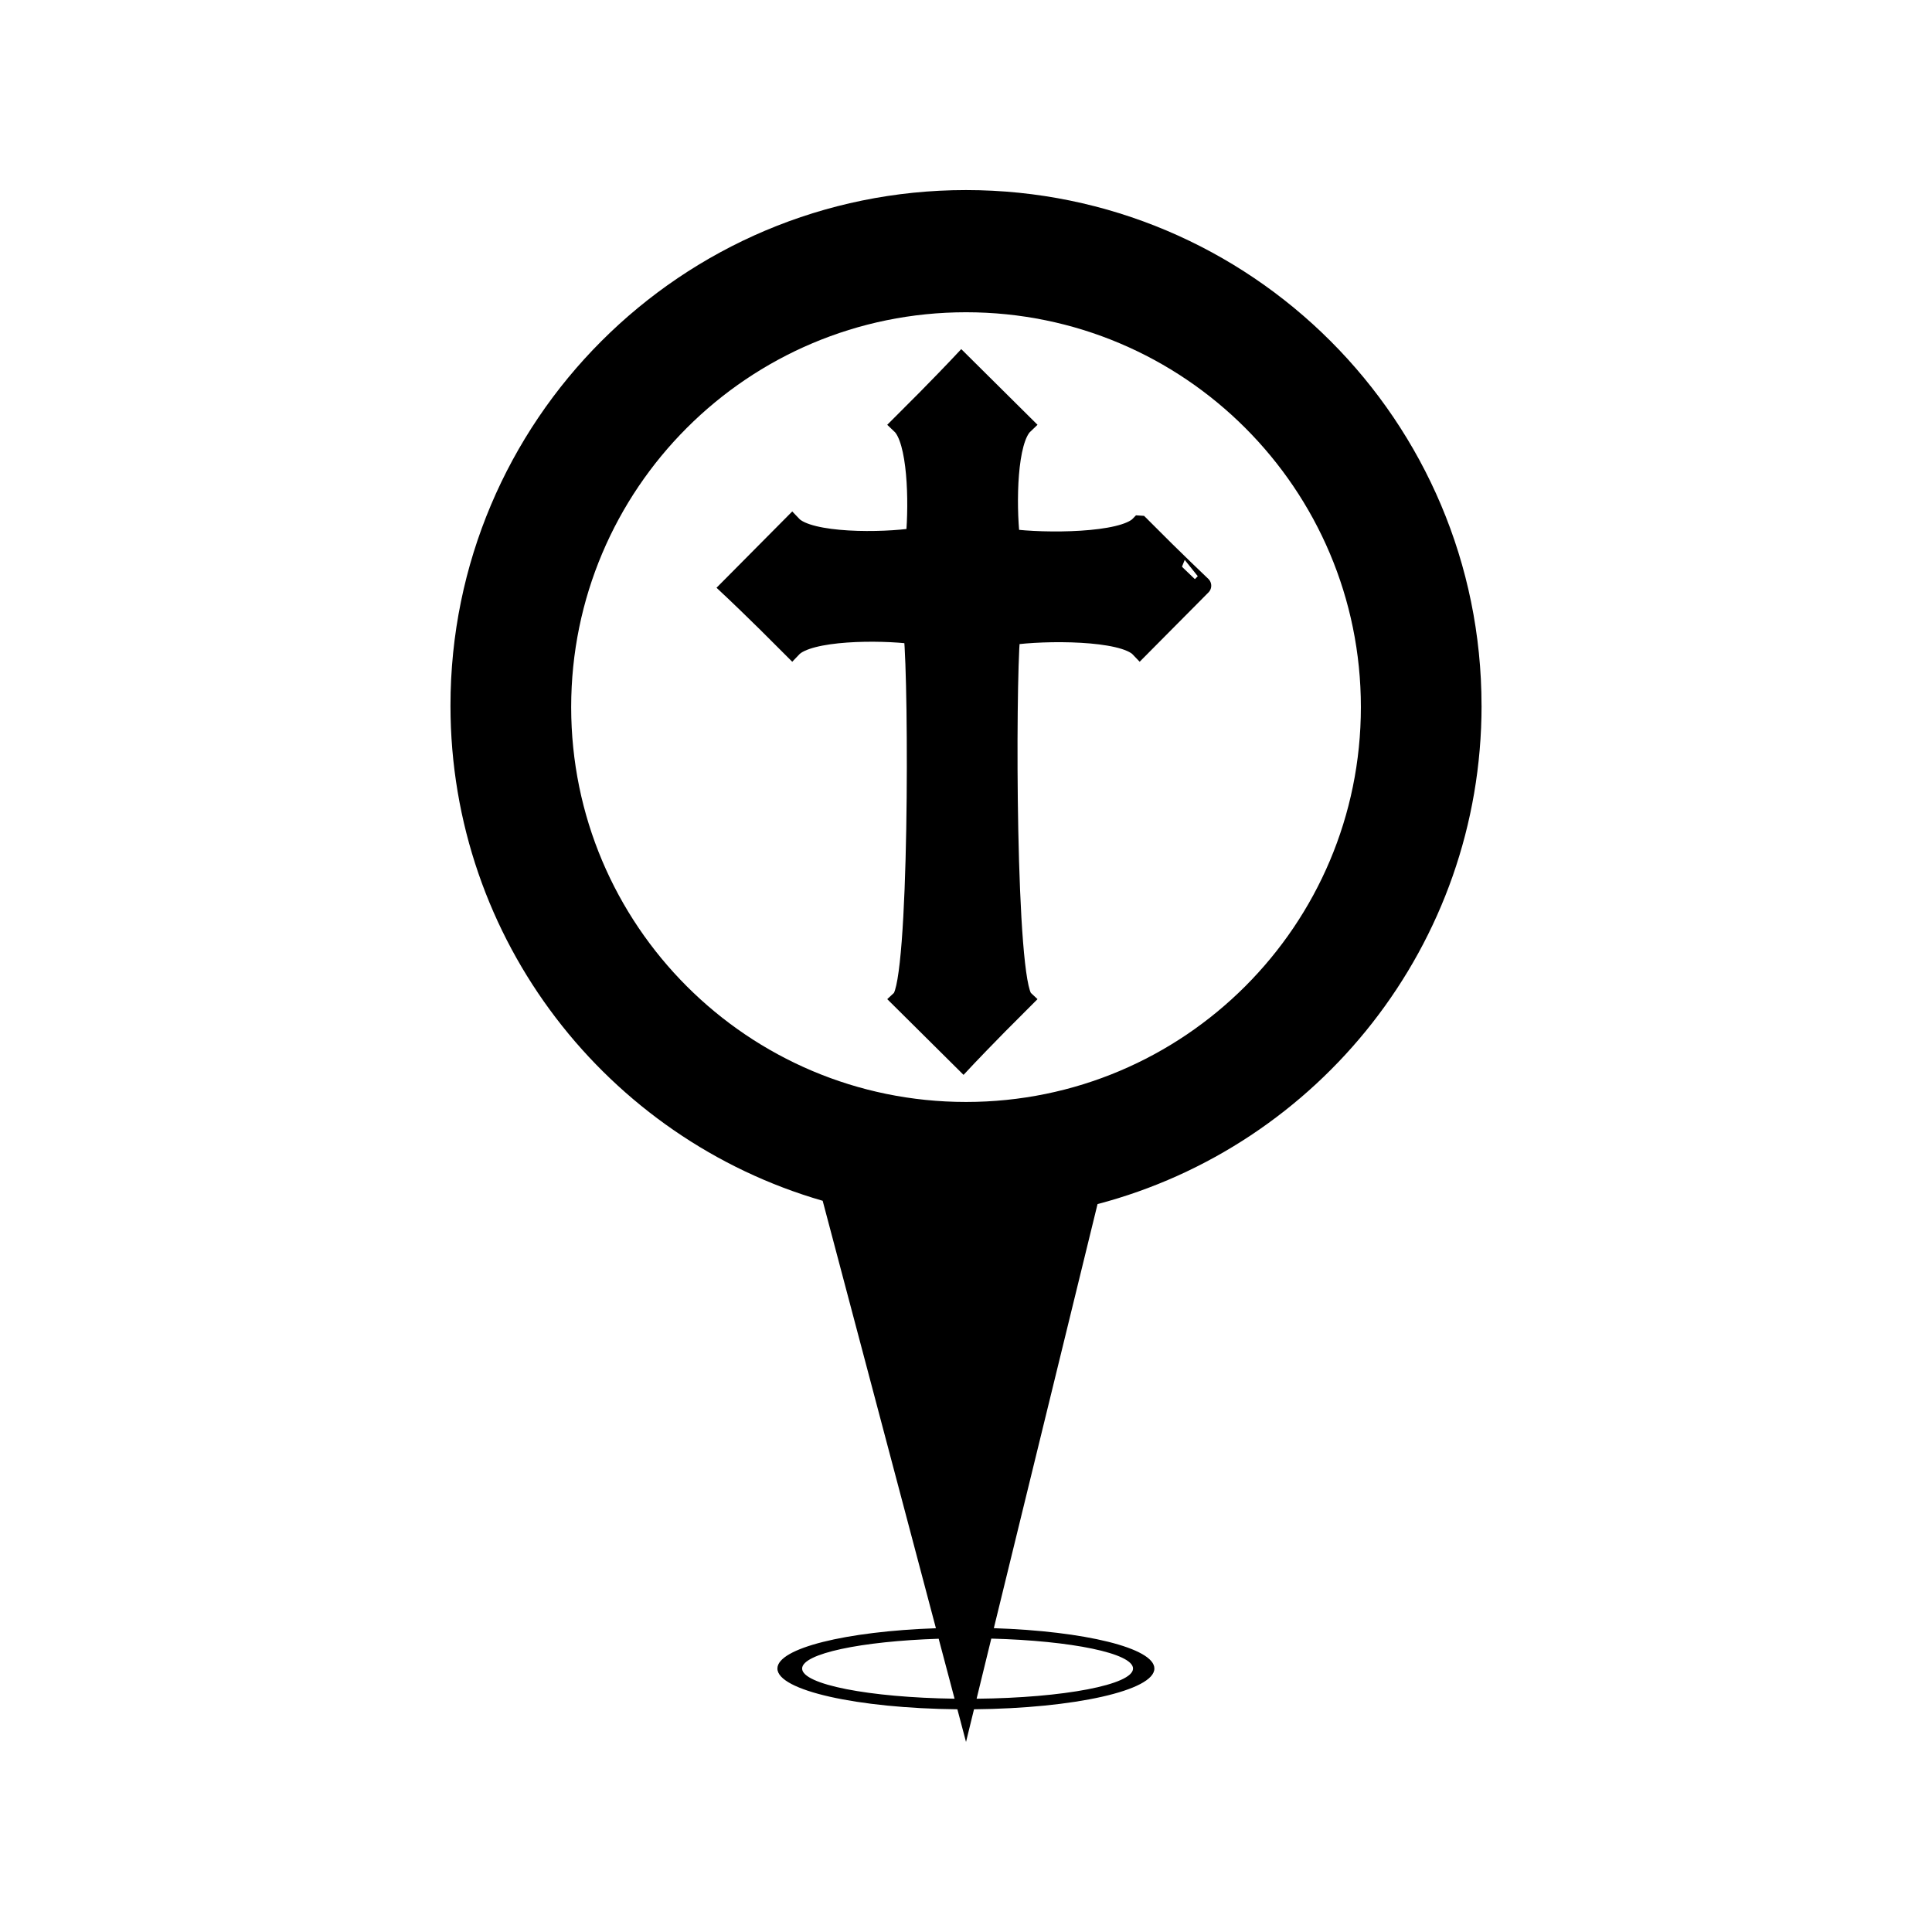 <?xml version="1.0" encoding="UTF-8"?>
<!-- Uploaded to: SVG Repo, www.svgrepo.com, Generator: SVG Repo Mixer Tools -->
<svg width="800px" height="800px" version="1.1" viewBox="144 144 512 512" xmlns="http://www.w3.org/2000/svg">
 <g>
  <path d="m536.62 330.99c0-75.457-61.168-136.62-136.62-136.62-75.461 0-136.62 61.168-136.62 136.62 0 62.266 41.672 114.77 98.637 131.23l30.012 113.28c-23.809 0.828-42.008 5.285-42.008 10.676 0 5.801 21.16 10.539 47.695 10.801l2.289 8.66 2.117-8.66c26.574-0.25 47.801-4.977 47.801-10.801 0-5.43-18.48-9.914-42.547-10.691l27.484-112.39c58.562-15.395 101.77-68.703 101.77-132.11zm-180.05 255.19c0-3.953 15.633-7.234 36.188-7.898l4.211 15.891c-22.594-0.312-40.398-3.773-40.398-7.992zm87.695 0c0 4.281-18.359 7.773-41.457 8l3.891-15.934c21.238 0.555 37.566 3.891 37.566 7.934zm-44.258-150.15c-57.801 0-104.64-46.844-104.64-104.64 0-57.793 46.848-104.64 104.64-104.64 57.785 0 104.64 46.848 104.64 104.64-0.004 57.797-46.859 104.64-104.64 104.64z"/>
  <path transform="matrix(5.038 0 0 5.038 148.09 148.09)" d="m59.146 26.81c-0.891 0.943-5.047 0.938-6.811 0.701-0.203-1.874-0.154-5.166 0.711-5.986-1.963-1.949-3.281-3.256-3.281-3.256s-1.225 1.307-3.188 3.256c0.858 0.812 0.932 4.049 0.76 5.932-1.713 0.267-5.585 0.304-6.484-0.647-1.949 1.963-3.257 3.282-3.257 3.282s1.308 1.224 3.257 3.187c0.88-0.93 4.606-0.938 6.372-0.711 0.268 2.588 0.305 18.287-0.647 19.186 1.963 1.949 3.281 3.257 3.281 3.257s1.224-1.308 3.187-3.257c-0.945-0.895-0.938-16.391-0.699-19.131 1.771-0.258 5.91-0.284 6.799 0.656 1.949-1.963 3.256-3.281 3.256-3.281 0.002 0-1.304-1.225-3.254-3.188z" stroke="#000000" stroke-miterlimit="10"/>
 </g>
</svg>